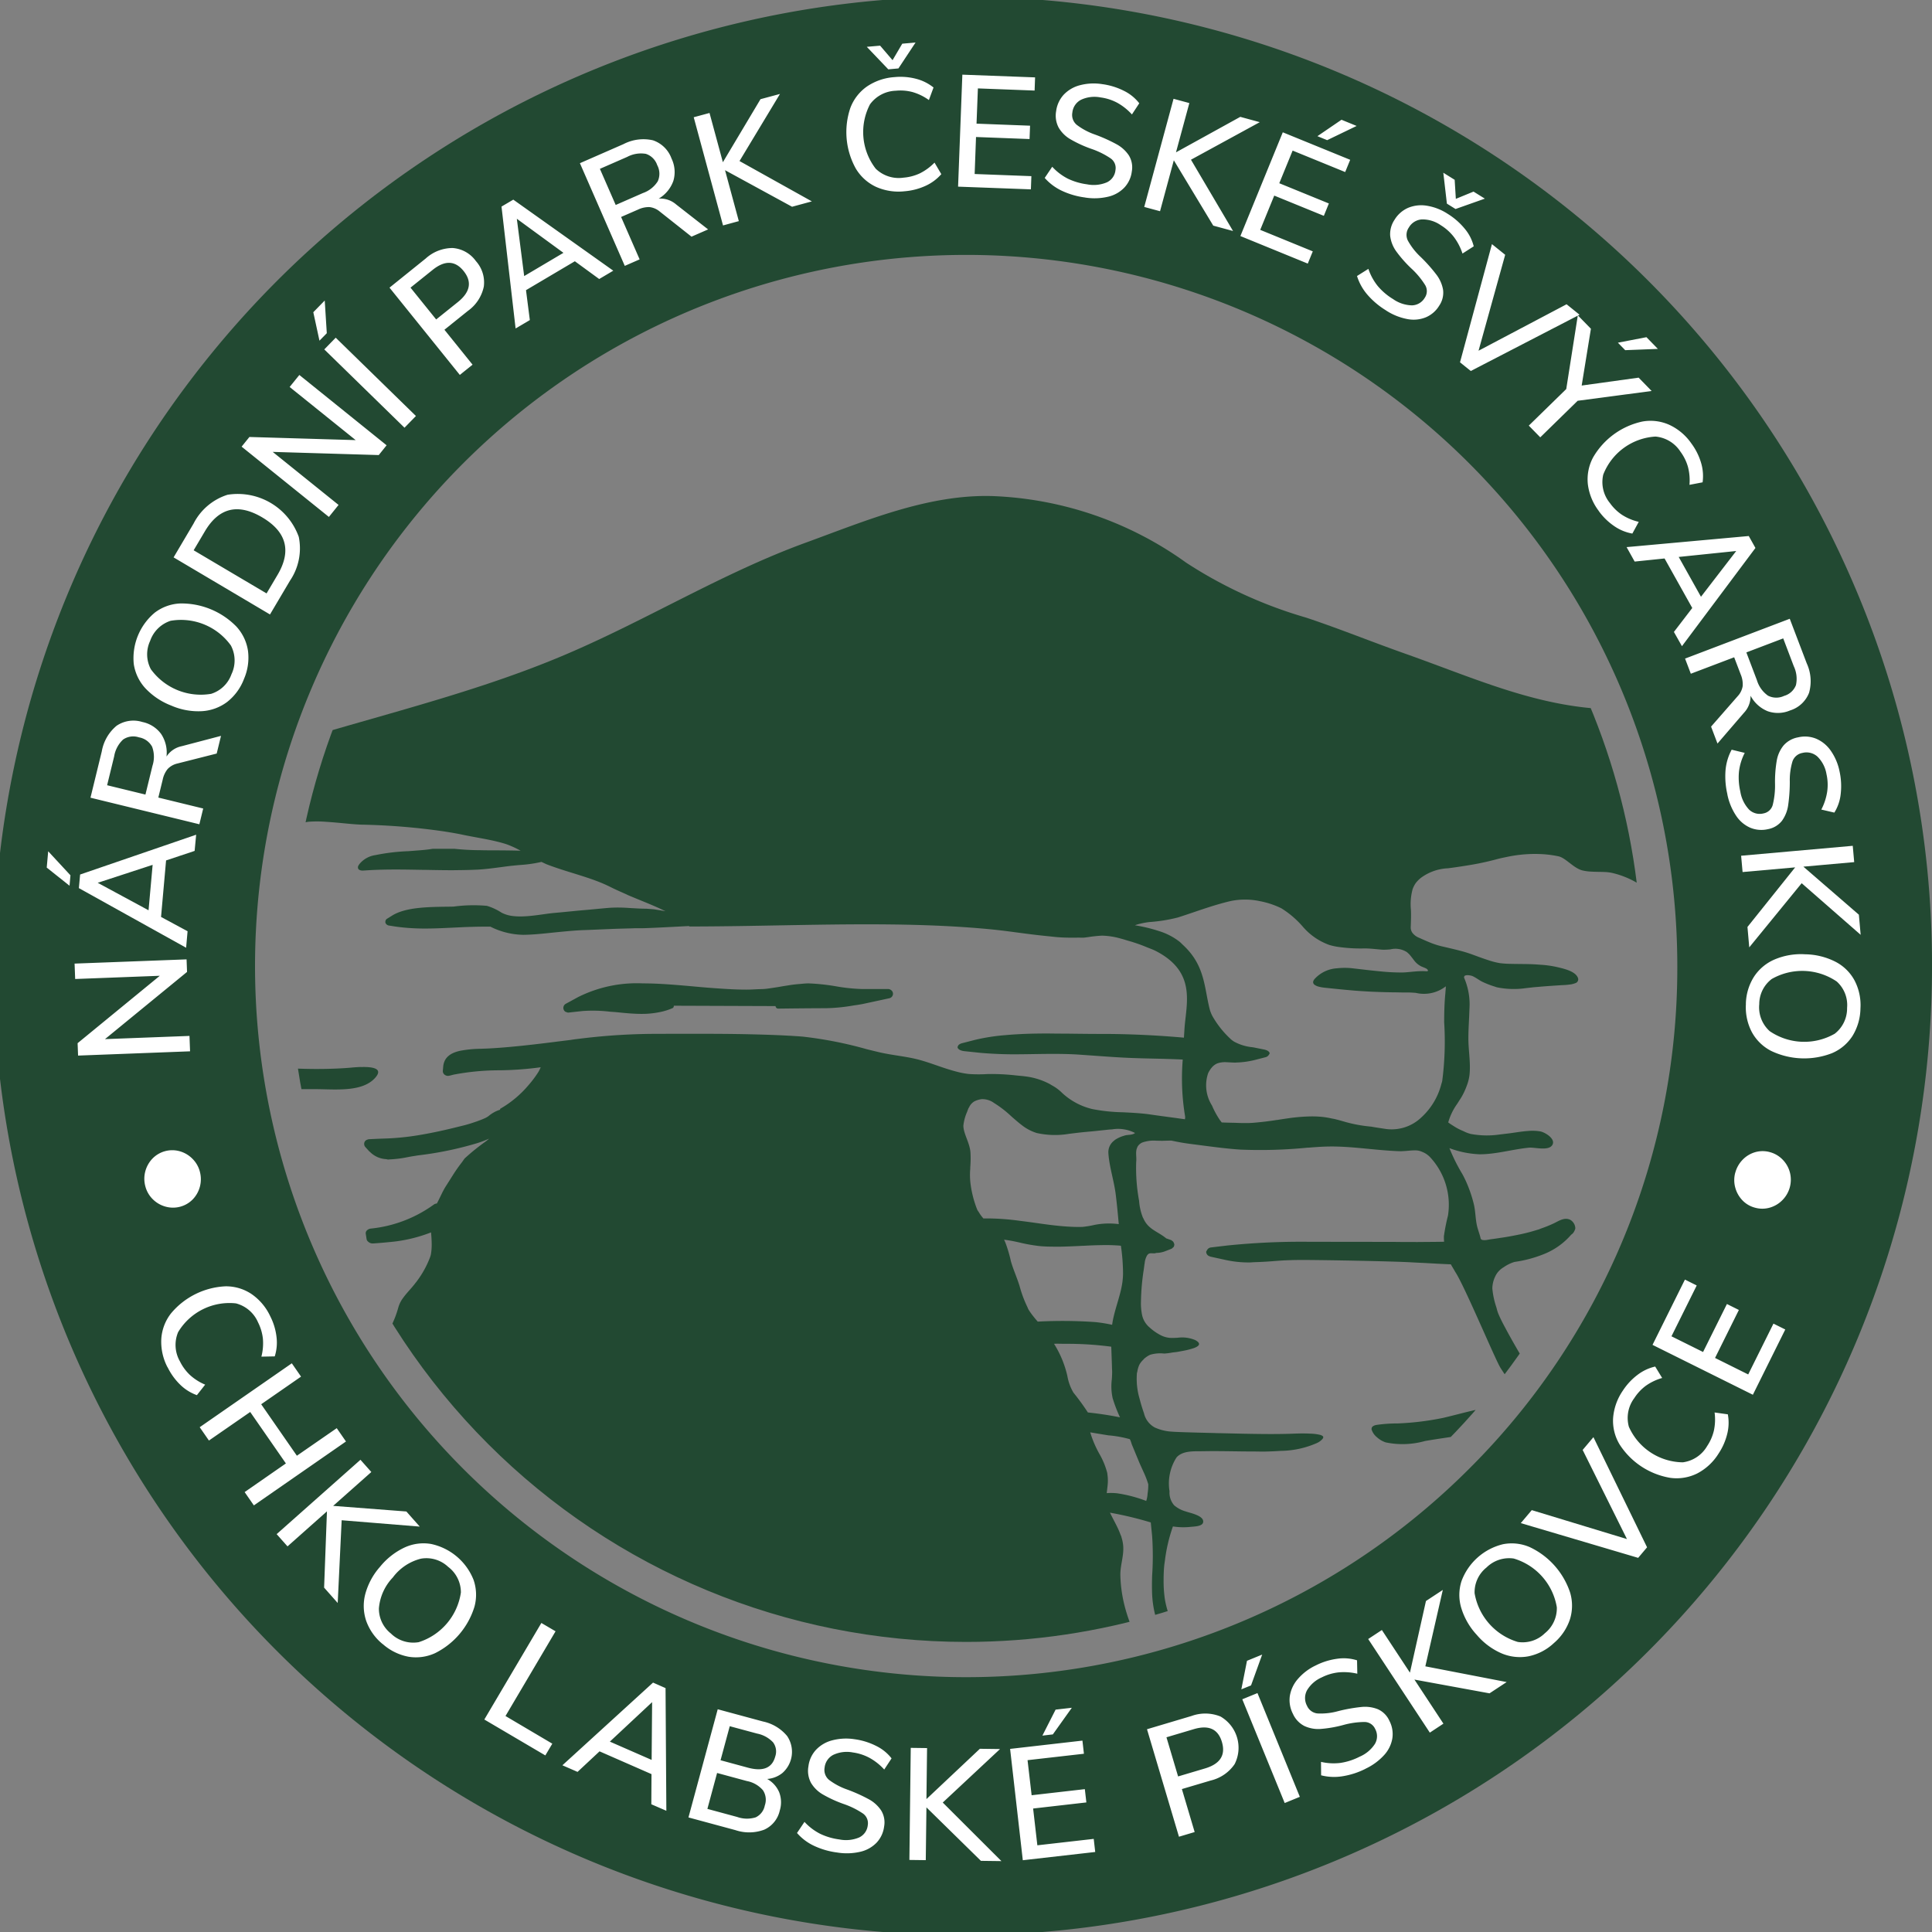 <svg xmlns="http://www.w3.org/2000/svg" xmlns:xlink="http://www.w3.org/1999/xlink" width="142.087" height="142.088" viewBox="0 0 142.087 142.088"><rect x="0" y="0" width="142.087" height="142.088" fill="#808080" stroke="none"/><defs><style>.a{fill:none;}.b{clip-path:url(#a);}.c{fill:#224932;}.d{fill:#fff;}</style><clipPath id="a"><path class="a" d="M201.276,398.733a49.708,49.708,0,1,0-49.707-49.707,49.709,49.709,0,0,0,49.707,49.707" transform="translate(-151.569 -299.316)"/></clipPath></defs><g transform="translate(-76.719 -40.912)"><g transform="translate(98.054 62.248)"><g class="b"><path class="c" d="M162.267,346.955c-.268.008-.523.029-.7.046h.013c-.875.075-1.758.1-2.641.1-1.081-.005-2.166-.056-3.242-.137-1.186-.091-2.308-.515-3.473-.7-.169-.027-.338-.064-.51-.078-.4-.035-1.095.059-1.189.4a.18.18,0,0,0-.019.04.623.623,0,0,0,.228.467v0a.357.357,0,0,0,.1.126l.04.027.005.005c.064.048.15.075.217.121a6.446,6.446,0,0,0,1.991.816c.279.065.58.107.875.153.142.024.282.056.427.075.18.024.362.032.542.048.271.027.539.056.81.072,1.119.062,2.222.048,3.153.048,1.454,0,3.459.25,4.428-.816.225-.247.274-.421.207-.545-.134-.244-.725-.282-1.264-.263m77.118-8.3c.121.137.228.282.338.424a1.468,1.468,0,0,0,.55.472h0c.035.016.07.032.107.046.078.032.156.061.233.1a.321.321,0,0,1,.148.137c.019.048-.011.086-.14.075s-.236-.011-.354-.008c-.317.005-.631.043-.945.07-.166.016-.333.029-.5.029a14.866,14.866,0,0,1-1.591-.086c-.671-.062-1.342-.145-2.018-.223a5.134,5.134,0,0,0-1.13,0,2.422,2.422,0,0,0-1.645.776c-.15.172-.142.3-.062.389l.016.027.035.021a.842.842,0,0,0,.26.126,3.048,3.048,0,0,0,.5.091c.708.075,1.414.147,2.118.207.969.078,1.94.118,2.917.131.319,0,.633.016.955.011.215-.005.448.011.684.027a2.615,2.615,0,0,0,2.219-.481s-.008.215-.024.357v.008c-.008.056-.008.115-.013.172-.07.695-.083,1.4-.086,2.1a22.512,22.512,0,0,1-.142,4.318c-.019.1-.056.193-.08.29a5,5,0,0,1-1.46,2.4,3.155,3.155,0,0,1-2.574.851c-.115-.016-1.095-.164-1.095-.174a10.493,10.493,0,0,1-1.857-.33c-.3-.086-.588-.169-.883-.239-.054-.013-.11-.016-.164-.029a6.03,6.03,0,0,0-.738-.123,7.594,7.594,0,0,0-.816-.032,13.137,13.137,0,0,0-1.621.132q-.4.056-.805.121l0,.005-.054,0c-.475.075-.929.134-1.382.177-.239.024-.478.048-.719.051l-.435,0c-.207,0-.392-.011-.59-.016-.317-.008-.641-.011-.947-.027l-.062-.086c-.04-.051-.081-.1-.113-.153a6.328,6.328,0,0,1-.539-1.006,2.774,2.774,0,0,1-.284-2.372l0,0a1.919,1.919,0,0,1,.276-.43l0,0a1.072,1.072,0,0,1,.411-.3h0a1.755,1.755,0,0,1,.663-.083c.231.008.464.032.679.027l.056-.005a6.281,6.281,0,0,0,1.377-.193l.725-.188a.411.411,0,0,0,.3-.22c.011-.024.04-.048.038-.075-.013-.121-.166-.228-.395-.276l-.757-.153c-.04-.008-.078-.013-.118-.019a3.521,3.521,0,0,1-1.339-.408,1.616,1.616,0,0,1-.319-.252,6.927,6.927,0,0,1-1.291-1.648,2.613,2.613,0,0,1-.174-.429c-.429-1.624-.33-3.253-1.965-4.769-.1-.091-.177-.182-.29-.271a4.738,4.738,0,0,0-1.489-.765,11.552,11.552,0,0,0-1.774-.427c.051-.016.1-.035.15-.051a5.843,5.843,0,0,1,.907-.185,11.754,11.754,0,0,0,2.093-.333c1.307-.416,2.552-.9,3.894-1.213a5.216,5.216,0,0,1,2.147.008,6.224,6.224,0,0,1,1.573.521,6.861,6.861,0,0,1,1.618,1.393l0,0,.005.005a4.623,4.623,0,0,0,1.905,1.3,4.879,4.879,0,0,0,.55.129,11.519,11.519,0,0,0,2.045.129h.005c.317,0,.633.032.95.062.131.011.263.027.395.032a4.42,4.42,0,0,0,.563-.027,1.565,1.565,0,0,1,1.178.188.951.951,0,0,1,.121.1Zm-9.629,12.361h0Zm-10.541.794c-.191.158-.521.11-.754.18l-.048.016a2.337,2.337,0,0,0-.684.317c-.011.008-.013.021-.027.029a1.066,1.066,0,0,0-.44.939c.067,1.006.413,2.016.539,3.022.091.73.158,1.463.225,2.193a5.565,5.565,0,0,0-1.809.062,6.628,6.628,0,0,1-.722.126c-.051.005-.1.016-.153.016-.346.011-.7,0-1.047-.022-.816-.048-1.637-.164-2.442-.279-.36-.051-.727-.1-1.095-.145a18.207,18.207,0,0,0-2.321-.177c-.1,0-.191,0-.327,0l-.011,0-.022.008a2.71,2.71,0,0,1-.357-.491,1.187,1.187,0,0,1-.078-.11c-.03-.056-.054-.126-.08-.19a7.867,7.867,0,0,1-.44-1.782,5.287,5.287,0,0,1-.019-1.09l0-.1a7.792,7.792,0,0,0,.016-1.1c-.054-.716-.526-1.385-.521-1.975a3.441,3.441,0,0,1,.274-1.009c.022-.064.046-.129.073-.193l.019-.051c.019-.04.043-.072.064-.11a.949.949,0,0,1,.333-.386l.027-.021a1.627,1.627,0,0,1,.558-.172,1.449,1.449,0,0,1,.907.282,7.988,7.988,0,0,1,1.245.958c.1.094.215.19.325.284.174.153.354.3.545.443a3.387,3.387,0,0,0,1.023.523,6.194,6.194,0,0,0,2.383.059c.424-.049.848-.107,1.275-.142l.1-.011c.4-.03.794-.078,1.189-.118.2-.021.392-.046.588-.054A2.7,2.7,0,0,1,219.215,351.807Zm-9.632,7.842c.357.04.73.113,1.114.2a12.232,12.232,0,0,0,1.556.274c.335.03.717.038,1.108.038l.392,0c.534-.011,1.087-.035,1.613-.064l.056,0c.394-.022.776-.038,1.146-.046s.743-.011,1.073.005c.191.008.373.019.542.037a14.472,14.472,0,0,1,.156,2.037l0,.024a5.327,5.327,0,0,1-.051.652c-.15,1.033-.607,2.056-.749,3.089l0,.013a10.606,10.606,0,0,0-1.242-.2,34.261,34.261,0,0,0-4.232-.035c-.137-.158-.271-.319-.4-.486a4.959,4.959,0,0,1-.284-.413c-.035-.064-.056-.137-.089-.2a8.644,8.644,0,0,1-.553-1.489c-.188-.623-.462-1.216-.644-1.841a9.891,9.891,0,0,0-.405-1.374A2.285,2.285,0,0,0,209.583,359.649Zm3.671,7.654c.059,0,.118,0,.177-.005h.043c.2,0,.4.008.6.008a24.292,24.292,0,0,1,3.4.212c.016.494.038.988.051,1.481,0,.129.013.255.013.384,0,.175-.011.352-.022.529a4.039,4.039,0,0,0,.062,1.4,10.883,10.883,0,0,0,.537,1.4c-.2-.038-.4-.078-.6-.113q-.861-.149-1.747-.244l-.013,0a17.882,17.882,0,0,0-1.065-1.463,3.626,3.626,0,0,1-.443-1.21A7.6,7.6,0,0,0,213.255,367.3Zm2.667,6.513c.443.075.888.148,1.331.22a8.3,8.3,0,0,1,1.573.279c.054.021.14.338.164.4.062.145.121.29.182.437.118.29.239.58.36.872.1.233.212.472.319.711a6.427,6.427,0,0,1,.346.9,4.3,4.3,0,0,1-.051.7,2.015,2.015,0,0,1-.1.526,10.062,10.062,0,0,0-2.131-.561,4.124,4.124,0,0,0-.773-.013c.019-.188.046-.379.064-.569a3.175,3.175,0,0,0-.008-.765c-.008-.054-.011-.107-.021-.161a5.673,5.673,0,0,0-.531-1.315A7.814,7.814,0,0,1,215.922,373.816Zm47.1-38.154L256.317,320.6c-6.3.467-11.449-2-17.251-4.05-2.434-.859-4.822-1.833-7.27-2.646a32.911,32.911,0,0,1-8.811-4.036,26.051,26.051,0,0,0-14.231-4.9c-4.747-.148-9.38,1.833-13.762,3.43-6.087,2.219-11.652,5.665-17.6,8.2-7.828,3.344-16.376,5.043-24.416,7.847l-4.619,3.271-.064.435c.25.051.491.1.743.15.84.164,1.736.223,2.59.354.287.045.566.1.84.166a2,2,0,0,1,.212.075,12.316,12.316,0,0,0,1.83.746l.035.008a3.281,3.281,0,0,0,.513.03l.046-.005a4.756,4.756,0,0,0,.867-.121c.078-.016.156-.035.233-.054a18.343,18.343,0,0,1,2.187-.577,8.17,8.17,0,0,1,1.331,0c.556.035,1.122.091,1.685.145.314.027.625.054.931.064a48.5,48.5,0,0,1,6.081.5c.432.07.861.137,1.3.231.912.193,1.846.328,2.662.534.231.059.456.121.663.193a7,7,0,0,1,.99.459c-.585-.019-1.2-.024-1.811-.027-.373,0-.765,0-1.151-.011a18.343,18.343,0,0,1-1.865-.1l-.073-.005H167.61a.574.574,0,0,0-.115.014c-.33.054-.725.089-1.135.118-.2.016-.395.032-.6.046a14.7,14.7,0,0,0-2.4.287,1.853,1.853,0,0,0-1.2.682l-.081.137c-.011.019,0,.04-.005.062a.188.188,0,0,0,.11.209.457.457,0,0,0,.215.048h.035l.107-.005.2-.013c.631-.04,1.3-.059,2.112-.059.647,0,1.307.014,1.948.024l.115,0c.679.013,1.379.027,2.064.027.252,0,.483-.006.714-.008.392-.005.768-.016,1.108-.032l.016,0c.612-.032,1.213-.113,1.8-.19.258-.035.5-.067.738-.094l.091-.008c.212-.024.424-.043.636-.059a9.625,9.625,0,0,0,1.484-.22c.081.04.164.075.244.115.046.019.091.043.137.062,1.64.631,3.245.945,4.675,1.661.349.177.684.322,1.02.472.11.048.22.1.33.153.341.142.666.276.993.41.6.244,1.176.486,1.718.752l-.843-.14-.556-.043h-.019c-.427,0-.867-.032-1.3-.056a10.309,10.309,0,0,0-1.35-.013h-.005c-.443.035-.883.08-1.326.121-.421.04-.845.072-1.269.115-.5.048-.993.1-1.489.142-.7.062-1.632.255-2.482.26a4.313,4.313,0,0,1-.5-.022,2.431,2.431,0,0,1-.875-.236l-.054-.03a4.155,4.155,0,0,0-1.06-.491,10.938,10.938,0,0,0-2.461.056c-.134,0-.268.005-.4.005-1.535.021-3.126.043-4.111.655l-.161.1-.212.131a.256.256,0,0,0-.123.244c0,.016-.008.032,0,.046v0a.327.327,0,0,0,.271.212l.459.072c.29.043.593.073.907.1.389.029.8.048,1.253.048.891,0,1.779-.054,2.668-.094.258-.013.515-.024.773-.029.365-.013.727-.016,1.092-.016.1,0,.2,0,.3,0a5.56,5.56,0,0,0,2.4.6h.03c.657-.005,1.393-.081,2.179-.164.26-.027.539-.053.818-.08.451-.043.91-.081,1.369-.1.572-.019,1.143-.046,1.715-.07.048,0,.094-.005.142-.005l.36-.016c.389-.014.776-.024,1.162-.035.153,0,.309-.011.462-.013h.183c.094,0,.188,0,.279,0,.4,0,2.056-.086,3.161-.145l.338-.016.019.013.024.019c5.649-.005,11.309-.263,16.735-.113,1.828.051,3.631.148,5.4.319.615.059,1.226.137,1.841.22.177.024.357.046.534.07.6.08,1.2.153,1.8.212.3.029.588.067.886.086.472.032.95.032,1.425.024.11,0,.22.008.328.005.126-.005.252-.027.376-.043a9.863,9.863,0,0,1,1.012-.107,5.405,5.405,0,0,1,1.369.212c.174.043.346.1.521.153a11.792,11.792,0,0,1,1.371.472c.228.094.462.174.682.284,3.092,1.584,2.219,3.951,2.118,5.837-.011.18-.024.362-.035.545-1.959-.175-4.031-.274-6.006-.274h-.212c-.617,0-1.242-.008-1.932-.016-.333-.005-.671-.005-1.009-.008-.309,0-.615-.008-.918-.008-.977,0-2.031.027-3.062.121a14.557,14.557,0,0,0-2.219.346l-.95.244a.643.643,0,0,0-.271.137c-.013.011-.005.027-.013.04a.167.167,0,0,0-.051.145c.032.132.233.239.5.266l1.047.11c.322.035.658.056,1,.075.488.027,1,.046,1.581.046.754,0,1.505-.019,2.254-.027s1.5-.005,2.252.032c.33.019.66.046.988.067,1.159.081,2.313.174,3.483.209.276.008.55.019.827.024.875.021,1.752.038,2.625.081a16.961,16.961,0,0,0,.174,4.186.469.469,0,0,1-.008.164.2.2,0,0,1,0,.04c-.244-.029-.483-.067-.725-.1-.6-.081-1.2-.158-1.8-.247-.679-.1-1.361-.131-2.042-.166a12.861,12.861,0,0,1-2.249-.236,4.922,4.922,0,0,1-2.321-1.283,3.125,3.125,0,0,0-.633-.451c-.081-.048-.158-.1-.244-.142a5.157,5.157,0,0,0-1.72-.526c-.236-.032-.472-.048-.708-.073a15.84,15.84,0,0,0-2.08-.1,10.392,10.392,0,0,1-1.388-.005,6.064,6.064,0,0,1-.869-.166c-.529-.134-1.044-.312-1.559-.491-.453-.156-.907-.311-1.371-.427-.9-.223-1.871-.3-2.807-.521-.292-.07-.588-.142-.88-.215a29.4,29.4,0,0,0-4.729-.929c-1.041-.08-2.109-.123-3.18-.153-2.123-.062-4.28-.054-6.379-.054-.311,0-.623.005-.931.005a46,46,0,0,0-5.714.333c-.279.038-.566.064-.84.112l-.7.086c-.784.1-1.712.217-2.665.319s-1.93.19-2.81.231l-.236.008-.19.008a8.691,8.691,0,0,0-1.548.15c-.66.148-1.173.456-1.237,1.165l-.027.3a.332.332,0,0,0,.14.3.4.4,0,0,0,.239.078l.072-.008.03-.005.1-.024.212-.054a18,18,0,0,1,3.422-.319,24.592,24.592,0,0,0,2.982-.223,2.848,2.848,0,0,1-.174.352,7.885,7.885,0,0,1-.741.985,7.766,7.766,0,0,1-2.066,1.718c0,.024-.008.043-.008.067a2.458,2.458,0,0,0-.845.467,1.607,1.607,0,0,1-.228.137c-.2.094-.408.172-.617.249-.293.1-.59.2-.891.279l-.708.175c-.808.2-1.621.378-2.442.521a19.064,19.064,0,0,1-2.533.284c-.314.011-.636.021-.966.038l-.438.021a.548.548,0,0,0-.07.024.334.334,0,0,0-.231.188.349.349,0,0,0,.062.362l.282.311.013.013c.011.013.027.016.038.027a1.8,1.8,0,0,0,1.2.539,1,1,0,0,0,.129.027c.059,0,.123-.008.185-.011a8.219,8.219,0,0,0,1.256-.161c.191-.038.386-.072.585-.1.064-.011.126-.024.193-.032a25.377,25.377,0,0,0,4.329-.894,8.162,8.162,0,0,0,.886-.333c-.067.067-.145.123-.217.185a15.32,15.32,0,0,0-1.562,1.256c-.075.083-.137.191-.207.282a11.749,11.749,0,0,0-.7,1c-.148.236-.3.475-.443.7-.282.424-.464.9-.708,1.342a.492.492,0,0,0-.188.056l-.1.07a9.54,9.54,0,0,1-4.57,1.72.481.481,0,0,0-.285.134.287.287,0,0,0-.086.247l.064.41a.325.325,0,0,0,.126.182.472.472,0,0,0,.314.121h.038c.389-.027.786-.059,1.181-.1a10.946,10.946,0,0,0,3.078-.714c.027.287.046.566.048.837a4.232,4.232,0,0,1-.059.789,1.948,1.948,0,0,1-.072.233,7.123,7.123,0,0,1-.966,1.739c-.038.059-.083.1-.123.158-.282.37-.6.676-.856,1.028a2.178,2.178,0,0,0-.392.789,7.22,7.22,0,0,1-.861,1.932,24.675,24.675,0,0,0-1.508,2.638c-.25.577-.386,1.192-.593,1.782l-.016.029-.032.059c-.448.843-2.866,1.2-4.3,1.387-.113.013-.231.03-.33.04l-.274.038c-.3.037-.58.075-.784.113h-.032l-.019,0h-.062c-.354.013-.733.048-.848.389-.011.03-.016.065-.027.1l.684.685c.072.008.145.019.22.024l.046,0h.043c.263-.021.534-.04.81-.056l.091-.008a20.894,20.894,0,0,0,3.755-.472c.059-.016.139-.043.212-.064.056-.019.1-.03.164-.051-.027.456-.078.912-.142,1.369-.177,1.278-.445,2.557-.588,3.867l7.552,7.552,12.141,5.829,8.352,2.641,8.341,1.342h15.394l5.558-.7,3.352.234a17.463,17.463,0,0,1-.69-3.891c-1.106-2.088-2.429-4.278-2.493-7.171-.016-.711.274-1.449.207-2.179v0a2.786,2.786,0,0,0-.123-.6l-.008-.046c-.021-.062-.051-.121-.075-.182-.2-.547-.513-1.06-.765-1.591a26.3,26.3,0,0,1,3,.719l.005.046c.013.129.04.405.065.644.013.129.021.223.027.274l.005.059a21.706,21.706,0,0,1,0,2.866c-.016.478-.021.955,0,1.43a7.484,7.484,0,0,0,.207,1.417c.089.36.089.9.437,1.119v0l.016.005a.862.862,0,0,0,.537.1,3.386,3.386,0,0,0,.564-.124,4.817,4.817,0,0,1-.518-1.014l-.03-.072c-.029-.081-.048-.161-.072-.242a6.451,6.451,0,0,1-.207-.872,9.088,9.088,0,0,1-.091-1.428c0-.346.011-.692.046-1.036.005-.059.024-.2.051-.378a11.77,11.77,0,0,1,.588-2.5,4.882,4.882,0,0,0,1.237.038c.352-.04,1.017-.029.99-.419-.016-.242-.311-.4-.625-.515-.115-.043-.231-.08-.341-.11s-.233-.067-.309-.094a2.223,2.223,0,0,1-.861-.454,1.416,1.416,0,0,1-.341-1.028,3.553,3.553,0,0,1,.515-2.493c.464-.521,1.31-.443,1.946-.456,1.243-.024,2.48.019,3.72.019.285,0,.569.011.856.005.368-.008.762-.024,1.162-.051a6.77,6.77,0,0,0,2.625-.569,1.178,1.178,0,0,0,.427-.309c.062-.083.078-.156.013-.209a.554.554,0,0,0-.19-.089,3.583,3.583,0,0,0-.741-.091c-.274-.013-.545-.016-.778-.011l-.314.008c-1.272.054-2.584.032-3.864.008l-1.659-.038c-.142,0-.29-.005-.437-.011s-.3-.005-.443-.011c-1.183-.029-2.391-.064-2.67-.091a3.51,3.51,0,0,1-1.253-.306,1.6,1.6,0,0,1-.794-1.047c-.121-.346-.231-.7-.319-1.052a5.178,5.178,0,0,1-.2-1.9c0-.027.019-.054.024-.083a1.979,1.979,0,0,1,.15-.523,1.426,1.426,0,0,1,.3-.384c.016-.016.024-.037.04-.051a1.809,1.809,0,0,1,.456-.306,2.614,2.614,0,0,1,1.041-.091,4.853,4.853,0,0,0,.585-.075c.137-.021.279-.027.416-.054.094-.019.266-.048.462-.086a5.309,5.309,0,0,0,.647-.166l.054-.016c.392-.142.6-.341.1-.6a2.487,2.487,0,0,0-1.293-.164c-.148.008-.3.013-.44.013a1.8,1.8,0,0,1-.738-.174,3.738,3.738,0,0,1-.875-.6,1.645,1.645,0,0,1-.553-.926,4.307,4.307,0,0,1-.078-1.017,16.76,16.76,0,0,1,.207-2.329c.024-.156.037-.314.067-.467l0-.016a1.457,1.457,0,0,1,.161-.518c.145-.236.3-.174.539-.174.064,0,.115-.027.177-.032a1.957,1.957,0,0,0,.561-.1l.282-.107.236-.094a.3.3,0,0,0,.113-.089c.016-.013.04-.022.051-.038a.331.331,0,0,0,.056-.18l.005-.019c0-.027-.019-.048-.027-.073a.312.312,0,0,0-.15-.2c-.021-.013-.035-.035-.059-.043l-.36-.126c-.542-.448-1.1-.59-1.492-1.132a1.964,1.964,0,0,1-.19-.336.6.6,0,0,1-.04-.072,4.12,4.12,0,0,1-.276-1.227,13.185,13.185,0,0,1-.212-2.869c.043-.354-.083-.741.086-1.073l.013-.035a.752.752,0,0,1,.36-.311,2.534,2.534,0,0,1,1.036-.129h.019c.174,0,.338.011.475.005s.325-.008.507-.013h.091c.443.094.9.182,1.387.242l.682.089.247.032c.91.118,1.849.241,2.77.3a35.448,35.448,0,0,0,4.951-.145l.075,0c.467-.038.934-.073,1.4-.081.491-.011.982.008,1.471.04s.977.081,1.465.126c.805.078,1.613.158,2.421.18.054,0,.107-.008.161-.008.335-.013.668-.07,1-.054a1.2,1.2,0,0,1,.413.107,1.6,1.6,0,0,1,.617.427,5.14,5.14,0,0,1,1.283,4.256,14.078,14.078,0,0,0-.3,1.519,2.933,2.933,0,0,0,.016.408c-.437.011-.864.011-1.294.016-.215,0-.437.005-.649.005-.547,0-1.106,0-1.653-.008h-.029l-.37,0h-.169c-1.052-.005-5.035-.008-5.687-.008a53.315,53.315,0,0,0-6.084.271l-.7.083-.518.062a.37.37,0,0,0-.292.215c-.019.035-.051.067-.054.107l0,.011a.349.349,0,0,0,.263.319c.016.005.022.019.038.021l.024.005,1.165.255a7.877,7.877,0,0,0,1.7.169c.123,0,.239-.016.36-.019.435-.013.867-.035,1.3-.07.268-.021.521-.04.767-.056.035,0,.07-.005.1-.005l.116-.005c.381-.016.776-.027,1.216-.027,1.377,0,6.666.089,8.148.18.311.019.623.03.934.046.62.035,1.243.072,1.86.094.072.129.148.252.223.378.048.081.091.164.142.242.131.209.317.566.531,1.006.934,1.922,2.445,5.491,2.751,5.979.424.679.955,1.371,1.363,2.077-.118.064-.231.118-.341.172l-.07.035a8.226,8.226,0,0,1-1.981.658c-.491.083-.971.2-1.452.316-.569.142-1.135.29-1.7.424a20.516,20.516,0,0,1-3.4.416,10.433,10.433,0,0,0-1.559.113.7.7,0,0,0-.2.072.273.273,0,0,0-.107.1.2.2,0,0,0-.024.086l-.008.032,0,.024a1.184,1.184,0,0,0,.4.588,1.791,1.791,0,0,0,.644.378,6.071,6.071,0,0,0,2.885-.1c1.227-.215,2.55-.37,3.84-.625a13.163,13.163,0,0,0,3.572-1.151l.048-.011c.022.921-.5,1.844-.169,2.751a1.951,1.951,0,0,0,.644.751c.051.04.1.078.158.116a7.458,7.458,0,0,0,.883.547,3.7,3.7,0,0,0,.564-1.817c.054-.3.1-.6.132-.9.04-.333.072-.663.1-1,.019-.218.03-.454.03-.7.115-.008.231-.016.346-.022.169-.011.338-.024.51-.032.714-.046,1.444-.1,2.176-.174.411-.04.824-.078,1.237-.145.207-.032.4-.083.609-.121.529-.1,1.06-.2,1.57-.314a16.955,16.955,0,0,1,2.939-.48c.153-.005.314-.016.462-.008a1.275,1.275,0,0,1,.19.032l.362-1.452c-.083,0-.166-.005-.25-.005-.118,0-.225,0-.338,0-.174,0-.349,0-.5.013-1.224.089-2.429.3-3.639.5-.894.156-1.911.33-2.9.43l-.483.051c-.5.048-.974.113-1.46.169-.338.04-.69.073-1.025.121l-.019-.048c-.051-.113-.239-.5-.258-.534a2.212,2.212,0,0,0-.5-.612c-.215-.18-.451-.333-.682-.491a4.137,4.137,0,0,1-.395-.287,3.112,3.112,0,0,1-.421-.459,6.158,6.158,0,0,1-.429-.639c-.327-.561-.657-1.141-.969-1.728-.2-.368-.392-.738-.55-1.119-.062-.153-.094-.308-.139-.462a5.9,5.9,0,0,1-.29-1.377,2.105,2.105,0,0,1,.207-.861,1.52,1.52,0,0,1,.625-.687,2.806,2.806,0,0,1,.8-.392,9.146,9.146,0,0,0,2.219-.6,5.174,5.174,0,0,0,1.946-1.4.642.642,0,0,0,.247-.3.51.51,0,0,0,.059-.166.727.727,0,0,0-.153-.435.7.7,0,0,0-.215-.193c-.419-.207-.816.062-1.186.244a9.211,9.211,0,0,1-.988.4c-.054.019-.1.046-.158.065l-.083.021a13.073,13.073,0,0,1-1.457.373c-.354.072-.709.139-1.065.193-.282.04-.566.089-.851.123-.083.011-.182.029-.282.046l-.059.011a.98.98,0,0,1-.343,0,.143.143,0,0,1-.054-.027.129.129,0,0,1-.07-.083c-.005-.024-.008-.043-.021-.091-.059-.233-.142-.456-.207-.687-.161-.561-.134-1.157-.268-1.723a9.332,9.332,0,0,0-.381-1.218,8.113,8.113,0,0,0-.47-1.02,13.221,13.221,0,0,1-.947-1.9,7.127,7.127,0,0,0,2.219.451c1.221,0,2.421-.368,3.631-.486.427-.043,1.5.282,1.739-.239.2-.429-.553-.888-.9-.956a3.449,3.449,0,0,0-.926-.032c-.47.032-.942.121-1.4.177l-.665.08a6.473,6.473,0,0,1-2.147-.043,2.739,2.739,0,0,1-.534-.209,4.237,4.237,0,0,1-.529-.258c-.193-.118-.389-.239-.577-.376a4.377,4.377,0,0,1,.612-1.3c.072-.1.14-.215.209-.322.04-.065.083-.126.123-.191a4.956,4.956,0,0,0,.413-.87,3.269,3.269,0,0,0,.212-.848c.089-.9-.094-1.8-.086-2.7,0-.636.051-1.272.07-1.908.008-.215.024-.429.019-.644a4.968,4.968,0,0,0-.381-1.806.159.159,0,0,1,.008-.182c.113-.11.472-.038.566,0,.271.113.5.309.757.432a6.447,6.447,0,0,0,.853.333c.072.021.142.051.217.07a6.209,6.209,0,0,0,2.15.054c.137-.016.276-.029.413-.046.166-.021.33-.029.5-.046.566-.051,1.13-.086,1.7-.123a5.342,5.342,0,0,0,.706-.064,1.534,1.534,0,0,0,.282-.081.292.292,0,0,0,.185-.416c-.2-.467-1.014-.644-1.436-.749a7.591,7.591,0,0,0-1.3-.19c-.274-.022-.547-.04-.824-.046-.424-.011-.856-.008-1.285-.019a7.38,7.38,0,0,1-.88-.054,5.424,5.424,0,0,1-.869-.223c-.408-.131-.81-.282-1.21-.429a9.619,9.619,0,0,0-.923-.279c-.411-.107-.827-.2-1.251-.3a5.877,5.877,0,0,1-.945-.308c-.244-.1-.488-.209-.73-.319a1.152,1.152,0,0,1-.513-.376.7.7,0,0,1-.118-.448c.016-.421.032-.81.013-1.234a4.2,4.2,0,0,1,.123-1.519,1.9,1.9,0,0,1,.231-.453,2.191,2.191,0,0,1,.376-.381,3.6,3.6,0,0,1,1.986-.706c.5-.062.99-.137,1.481-.217a20.337,20.337,0,0,0,2.064-.437c.269-.075.539-.129.81-.185a9.9,9.9,0,0,1,2.619-.2,8.109,8.109,0,0,1,1.154.156c.537.11,1.111.872,1.766,1.039a3.514,3.514,0,0,0,.663.089c.341.021.682.013,1,.029a3.067,3.067,0,0,1,.62.089,6.482,6.482,0,0,1,1.766.727c.76.539,1.065,1.422,1.645,1.962a1.646,1.646,0,0,0,.432.325C259.814,335.754,261.416,335.724,263.026,335.663Zm-77.717,6.779,7.482.027,0,0a.192.192,0,0,0,.19.185c1.149-.013,2.335-.027,3.47-.029a12.885,12.885,0,0,0,1.991-.188c.271-.043.537-.075.813-.134l.837-.18,1.065-.231a.34.34,0,0,0,.268-.37.333.333,0,0,0-.15-.236.348.348,0,0,0-.191-.072h-1.951a13.342,13.342,0,0,1-1.9-.2,15.41,15.41,0,0,0-2.018-.215c-.2,0-.386.022-.58.038-.247.021-.491.043-.735.08-.209.035-.419.065-.625.1-.29.054-.6.1-.913.145-.137.019-.274.04-.408.048-.158.013-.338.011-.5.019-.266.013-.518.029-.805.029-.6,0-1.2-.029-1.811-.07-.692-.043-1.387-.1-2.066-.164-.663-.059-1.307-.115-1.94-.158-.609-.04-1.21-.067-1.8-.067a9.658,9.658,0,0,0-4.75,1l-.918.5a.344.344,0,0,0-.024.591c.011.008.027,0,.038.008a.349.349,0,0,0,.188.048l.207-.024.835-.091a10.738,10.738,0,0,1,1.97.046c.172.016.341.024.513.04.609.062,1.242.126,1.86.126a6.462,6.462,0,0,0,1.307-.129,4.463,4.463,0,0,0,.966-.3.16.16,0,0,0,.081-.148C185.3,342.458,185.309,342.452,185.309,342.441Z" transform="translate(-157.08 -289.82)"/></g></g><path class="c" d="M280.125,334.756a71.286,71.286,0,1,0,5.582,27.653,70.848,70.848,0,0,0-5.582-27.653M251.651,399.4a52.3,52.3,0,1,1,15.324-36.989A51.95,51.95,0,0,1,251.651,399.4" transform="translate(-66.9 -250.454)"/><path class="d" d="M267.482,330.1l-.869-.432-1.857,3.738-2.439-1.213,1.752-3.529-.878-.438-1.755,3.529-2.324-1.154,1.857-3.738-.867-.432-2.383,4.8,7.38,3.669,2.383-4.8m-4.911,9.133a4.543,4.543,0,0,0,.641-1.452,3.37,3.37,0,0,0,.046-1.441l-.974-.137a3.923,3.923,0,0,1-.051,1.331,3.472,3.472,0,0,1-.494,1.135,2.435,2.435,0,0,1-1.79,1.2,4.4,4.4,0,0,1-3.969-2.614,2.436,2.436,0,0,1,.4-2.11,3.438,3.438,0,0,1,.848-.907,3.942,3.942,0,0,1,1.2-.572l-.513-.84a3.365,3.365,0,0,0-1.3.612,4.587,4.587,0,0,0-1.081,1.162,4.113,4.113,0,0,0-.714,2.013,3.382,3.382,0,0,0,.475,1.938,5.515,5.515,0,0,0,3.738,2.461,3.407,3.407,0,0,0,1.973-.325A4.047,4.047,0,0,0,262.571,339.234Zm-6.733,6.28-7-2.128-.808.955,8.633,2.555.655-.776-3.945-8.1-.792.939ZM249.8,352.44a2.333,2.333,0,0,1-1.989.639,4.535,4.535,0,0,1-3.177-3.583,2.326,2.326,0,0,1,.875-1.892,2.366,2.366,0,0,1,2-.66,4.508,4.508,0,0,1,3.172,3.586A2.357,2.357,0,0,1,249.8,352.44Zm.652.733a3.932,3.932,0,0,0,1.189-1.742,3.377,3.377,0,0,0,.019-1.978,5.661,5.661,0,0,0-2.974-3.349,3.332,3.332,0,0,0-1.962-.212,4.34,4.34,0,0,0-3.051,2.708,3.314,3.314,0,0,0-.022,1.972,5.08,5.08,0,0,0,1.146,1.991,5,5,0,0,0,1.833,1.361,3.447,3.447,0,0,0,1.962.212A3.868,3.868,0,0,0,250.454,353.173Zm-9.441,1.7,1.285-5.62-1.24.816-1.178,5.268-2.064-3.135-1.006.663,4.533,6.884,1-.66-2.133-3.242,5.523,1.012,1.261-.829Zm-4.4,7.531a4.344,4.344,0,0,0,1.374-1.009,2.414,2.414,0,0,0,.6-1.227,2.107,2.107,0,0,0-.217-1.288,1.682,1.682,0,0,0-.848-.853,2.556,2.556,0,0,0-1.216-.164,11.857,11.857,0,0,0-1.71.306,4.753,4.753,0,0,1-1.508.169.941.941,0,0,1-.776-.561,1.2,1.2,0,0,1,0-1.143,2.354,2.354,0,0,1,1.087-.95,3.6,3.6,0,0,1,1.248-.368,4.29,4.29,0,0,1,1.363.1l-.019-.985a3.264,3.264,0,0,0-1.46-.115,4.936,4.936,0,0,0-1.578.491,3.963,3.963,0,0,0-1.318,1,2.506,2.506,0,0,0-.588,1.25,2.2,2.2,0,0,0,.228,1.31,1.855,1.855,0,0,0,.843.894,2.412,2.412,0,0,0,1.21.215,8.955,8.955,0,0,0,1.656-.29,6,6,0,0,1,1.562-.22.86.86,0,0,1,.776.51,1.111,1.111,0,0,1-.016,1.1,2.505,2.505,0,0,1-1.125.942,4.548,4.548,0,0,1-1.4.456,4.083,4.083,0,0,1-1.441-.075l.008.988a3.828,3.828,0,0,0,1.57.07A5.711,5.711,0,0,0,236.617,362.405Zm-7.6-8.395-1.116.456-.416,2.1.714-.29Zm2.77,10.461-3.116-7.63-1.116.456,3.119,7.63Zm-8.953-1.5-.856-2.879,1.994-.593q1.659-.5,2.085.939t-1.227,1.94Zm.064,4.434,1.154-.344-.939-3.161,2.117-.628a2.947,2.947,0,0,0,1.763-1.208,2.656,2.656,0,0,0-1.041-3.5,2.969,2.969,0,0,0-2.134-.038l-3.271.974Zm-7.879-9.484-1.194.137-.971,1.911.768-.089Zm1.72,10.606-.11-.963-4.146.472-.311-2.705,3.916-.448-.113-.977-3.913.448-.3-2.579,4.146-.472-.11-.966-5.319.609.934,8.188Zm-11.213-3.636,4.213-3.934-1.484-.019-3.929,3.7.046-3.752-1.2-.016-.1,8.242,1.205.016.048-3.881,4.007,3.932,1.508.019Zm-7.753,3.677a4.374,4.374,0,0,0,1.7-.059,2.416,2.416,0,0,0,1.191-.671,2.116,2.116,0,0,0,.55-1.186,1.673,1.673,0,0,0-.22-1.181,2.547,2.547,0,0,0-.91-.824,11.9,11.9,0,0,0-1.583-.711,4.878,4.878,0,0,1-1.342-.714.95.95,0,0,1-.322-.9,1.194,1.194,0,0,1,.647-.942,2.351,2.351,0,0,1,1.433-.172,3.612,3.612,0,0,1,1.237.405,4.19,4.19,0,0,1,1.068.851l.539-.821a3.225,3.225,0,0,0-1.141-.92,4.994,4.994,0,0,0-1.578-.488,4.032,4.032,0,0,0-1.653.083,2.5,2.5,0,0,0-1.189.7,2.171,2.171,0,0,0-.553,1.21,1.875,1.875,0,0,0,.188,1.213,2.408,2.408,0,0,0,.878.859,9.111,9.111,0,0,0,1.532.7,6.01,6.01,0,0,1,1.414.7.87.87,0,0,1,.352.859,1.118,1.118,0,0,1-.633.9,2.489,2.489,0,0,1-1.46.145,4.622,4.622,0,0,1-1.412-.416,4.071,4.071,0,0,1-1.149-.875l-.55.818a3.8,3.8,0,0,0,1.256.945A5.709,5.709,0,0,0,197.77,368.567ZM190.4,365.95l-2.19-.593.714-2.641,2.19.593a2.059,2.059,0,0,1,1.181.676,1.261,1.261,0,0,1,.137,1.122,1.211,1.211,0,0,1-.671.872A2.165,2.165,0,0,1,190.4,365.95Zm-.545-6.674,2.01.542a2.2,2.2,0,0,1,1.175.644,1.125,1.125,0,0,1,.158,1.049q-.342,1.264-2.013.813l-2.007-.545Zm2.754,3.88a2.02,2.02,0,0,0,1.116-.437,2.071,2.071,0,0,0,.349-2.721,3.148,3.148,0,0,0-1.774-1.068l-3.33-.9-2.152,7.955,3.454.934a3.165,3.165,0,0,0,2.123-.035,2.016,2.016,0,0,0,1.138-1.406,2.057,2.057,0,0,0-.043-1.345A2.026,2.026,0,0,0,192.607,363.156Zm-8.464-5.649-.035,4.248-3.073-1.345Zm1.047,7.989-.059-9.022-.92-.405-6.666,6.081,1.114.486,1.618-1.511L184.1,362.8l-.013,2.217Zm-8.9-4.071.513-.864-3.443-2.034,3.682-6.231L176,351.684l-4.195,7.1Zm-11.322-8.939a2.328,2.328,0,0,1-.918-1.876,3.728,3.728,0,0,1,1.025-2.273,3.688,3.688,0,0,1,2.066-1.382,2.331,2.331,0,0,1,2,.6,2.354,2.354,0,0,1,.939,1.887,4.518,4.518,0,0,1-3.1,3.653A2.352,2.352,0,0,1,164.962,352.486Zm-.633.751a3.958,3.958,0,0,0,1.892.929,3.37,3.37,0,0,0,1.962-.266,5.655,5.655,0,0,0,2.89-3.419,3.33,3.33,0,0,0-.07-1.973,4.328,4.328,0,0,0-3.116-2.633,3.316,3.316,0,0,0-1.956.258,5.131,5.131,0,0,0-1.806,1.42,5,5,0,0,0-1.084,2.008,3.441,3.441,0,0,0,.07,1.973A3.889,3.889,0,0,0,164.329,353.237Zm-3.024-9.108,5.743.467-.985-1.111-5.383-.413,2.807-2.49-.8-.9-6.164,5.469.8.9,2.9-2.576-.209,5.609,1,1.13Zm-3.293-4.745-2.625-3.786,2.931-2.032-.679-.979-6.774,4.7.679.98,3.035-2.1,2.625,3.784-3.035,2.107.679.979,6.774-4.7-.679-.98Zm-9.506-6.505a4.6,4.6,0,0,0,.931,1.288,3.383,3.383,0,0,0,1.221.762l.609-.773a3.872,3.872,0,0,1-1.124-.714,3.511,3.511,0,0,1-.733-1,2.427,2.427,0,0,1-.132-2.147,4.4,4.4,0,0,1,4.254-2.115,2.437,2.437,0,0,1,1.626,1.4,3.515,3.515,0,0,1,.354,1.189,3.946,3.946,0,0,1-.11,1.328l.982-.019a3.352,3.352,0,0,0,.129-1.436,4.46,4.46,0,0,0-.462-1.519,4.063,4.063,0,0,0-1.377-1.632,3.368,3.368,0,0,0-1.913-.566,5.55,5.55,0,0,0-4.009,1.994,3.4,3.4,0,0,0-.711,1.868A4.033,4.033,0,0,0,148.506,332.879Z" transform="translate(-59.467 -191.412)"/><path class="d" d="M269.082,375.641a2.076,2.076,0,0,0-.005,1.095,2.158,2.158,0,0,0,.526.942,1.958,1.958,0,0,0,.926.545,1.981,1.981,0,0,0,1.1-.005,2.112,2.112,0,0,0,.923-.555,2.132,2.132,0,0,0,.539-2.058,2.105,2.105,0,0,0-.545-.934,2.036,2.036,0,0,0-.912-.531,1.985,1.985,0,0,0-1.084,0,2.084,2.084,0,0,0-.926.556,2.151,2.151,0,0,0-.539.945m1.76-12.356a2.326,2.326,0,0,1,.915-1.878,4.522,4.522,0,0,1,4.782.182,2.326,2.326,0,0,1,.762,1.94,2.352,2.352,0,0,1-.907,1.9,4.513,4.513,0,0,1-4.785-.188A2.356,2.356,0,0,1,270.842,363.285Zm-.982-.038a3.921,3.921,0,0,0,.437,2.064,3.357,3.357,0,0,0,1.417,1.382,5.64,5.64,0,0,0,4.474.169,3.329,3.329,0,0,0,1.511-1.269,3.975,3.975,0,0,0,.585-2.026,3.907,3.907,0,0,0-.432-2.05,3.32,3.32,0,0,0-1.409-1.382,5.077,5.077,0,0,0-2.23-.547,4.95,4.95,0,0,0-2.249.384,3.41,3.41,0,0,0-1.511,1.269A3.868,3.868,0,0,0,269.86,363.248Zm4.1-8.886,4.339,3.795-.131-1.479-4.082-3.534,3.738-.333-.107-1.2-8.209.73.107,1.2,3.867-.344-3.508,4.382.132,1.5Zm-5.467-6.543a4.379,4.379,0,0,0,.644,1.575,2.4,2.4,0,0,0,1.041.886,2.125,2.125,0,0,0,1.3.107,1.7,1.7,0,0,0,1.033-.615,2.563,2.563,0,0,0,.456-1.141,12.139,12.139,0,0,0,.121-1.731,4.78,4.78,0,0,1,.2-1.506.944.944,0,0,1,.733-.615,1.2,1.2,0,0,1,1.108.279,2.35,2.35,0,0,1,.658,1.288,3.545,3.545,0,0,1,.048,1.3,4.227,4.227,0,0,1-.429,1.3l.958.223a3.223,3.223,0,0,0,.47-1.39,5.056,5.056,0,0,0-.089-1.648,4.015,4.015,0,0,0-.65-1.522,2.493,2.493,0,0,0-1.071-.875,2.174,2.174,0,0,0-1.326-.1,1.85,1.85,0,0,0-1.071.6,2.416,2.416,0,0,0-.5,1.119,9.2,9.2,0,0,0-.126,1.68,5.919,5.919,0,0,1-.167,1.567.865.865,0,0,1-.682.628,1.119,1.119,0,0,1-1.063-.284,2.518,2.518,0,0,1-.639-1.32,4.574,4.574,0,0,1-.1-1.468,4.042,4.042,0,0,1,.424-1.379l-.961-.234a3.869,3.869,0,0,0-.451,1.506A5.8,5.8,0,0,0,268.5,347.819Zm1.4-10.431,2.711-1.031.776,2.045a2.158,2.158,0,0,1,.161,1.39,1.314,1.314,0,0,1-.869.792,1.345,1.345,0,0,1-1.189-.016,2.147,2.147,0,0,1-.813-1.135Zm-.185,4.449a1.763,1.763,0,0,0,.494-1.264,2.478,2.478,0,0,0,1.261,1.14,2.268,2.268,0,0,0,1.642-.056,2.189,2.189,0,0,0,1.4-1.3,3.139,3.139,0,0,0-.172-2.166l-1.248-3.277-7.7,2.928.424,1.114L269,337.745l.483,1.267a1.833,1.833,0,0,1,.142.853,1.41,1.41,0,0,1-.354.727l-1.97,2.252.472,1.245Zm-.561-11.907-2.592,3.365-1.637-2.928Zm-3.991,7,5.405-7.224-.491-.878-8.985.816.593,1.063,2.2-.228,2.037,3.642-1.35,1.761Zm-6.116-9.938a4.59,4.59,0,0,0,1.138,1.109,3.359,3.359,0,0,0,1.331.547l.47-.862a3.934,3.934,0,0,1-1.229-.515,3.433,3.433,0,0,1-.888-.864,2.427,2.427,0,0,1-.494-2.093,4.4,4.4,0,0,1,3.84-2.8,2.441,2.441,0,0,1,1.838,1.111,3.466,3.466,0,0,1,.55,1.111,3.878,3.878,0,0,1,.113,1.328l.966-.185a3.387,3.387,0,0,0-.113-1.436,4.554,4.554,0,0,0-.711-1.42,4.037,4.037,0,0,0-1.634-1.377,3.375,3.375,0,0,0-1.978-.236,5.53,5.53,0,0,0-3.618,2.638,3.414,3.414,0,0,0-.386,1.962A4.072,4.072,0,0,0,259.048,326.991Zm4.345-11.926-.84-.861-2.1.405.537.55Zm-1.414,2.115-4.189.58.679-4.176-.963-.987-.851,5.421-2.754,2.689.843.862,2.751-2.689,5.44-.719ZM250.2,315.2l1.959-7.056-.974-.784-2.348,8.692.792.639,8-4.138-.955-.77ZM248.53,304.03l-.086-1.4-.835-.521.263,2.273.636.395,2.155-.762-.832-.518Zm-5.145,8.2a4.324,4.324,0,0,0,1.578.641,2.392,2.392,0,0,0,1.361-.129,2.109,2.109,0,0,0,.985-.859,1.687,1.687,0,0,0,.282-1.167,2.553,2.553,0,0,0-.5-1.125,11.5,11.5,0,0,0-1.154-1.294,4.821,4.821,0,0,1-.937-1.2.944.944,0,0,1,.072-.955,1.193,1.193,0,0,1,.974-.6,2.357,2.357,0,0,1,1.379.429,3.584,3.584,0,0,1,.966.869,4.2,4.2,0,0,1,.628,1.213l.827-.531a3.213,3.213,0,0,0-.666-1.3,5.036,5.036,0,0,0-1.245-1.087,3.958,3.958,0,0,0-1.543-.6,2.523,2.523,0,0,0-1.371.156,2.2,2.2,0,0,0-1,.88,1.888,1.888,0,0,0-.319,1.186,2.447,2.447,0,0,0,.451,1.143,9.174,9.174,0,0,0,1.116,1.261,5.9,5.9,0,0,1,1.006,1.213.862.862,0,0,1-.027.926,1.123,1.123,0,0,1-.945.563,2.515,2.515,0,0,1-1.393-.464,4.547,4.547,0,0,1-1.119-.953,4.069,4.069,0,0,1-.692-1.267l-.837.526a3.854,3.854,0,0,0,.762,1.371A5.768,5.768,0,0,0,243.386,312.228Zm-2.15-13.561-1.114-.456-1.771,1.208.717.293Zm-3.594,10.123.368-.9-3.865-1.581,1.031-2.52,3.647,1.489.37-.91-3.647-1.489.982-2.4,3.865,1.578.368-.9-4.957-2.023-3.118,7.63Zm-8.59-7.64,5.059-2.761L232.678,298l-4.729,2.609.982-3.623-1.162-.314-2.155,7.954,1.162.314,1.014-3.746,2.9,4.806,1.455.395Zm-7.793,2.78a4.372,4.372,0,0,0,1.7-.059,2.394,2.394,0,0,0,1.192-.671,2.1,2.1,0,0,0,.55-1.186,1.686,1.686,0,0,0-.217-1.181,2.556,2.556,0,0,0-.912-.824,11.756,11.756,0,0,0-1.583-.711,4.782,4.782,0,0,1-1.339-.714.943.943,0,0,1-.322-.9,1.192,1.192,0,0,1,.644-.945,2.338,2.338,0,0,1,1.436-.169,3.571,3.571,0,0,1,1.237.4,4.246,4.246,0,0,1,1.065.851l.539-.821a3.216,3.216,0,0,0-1.138-.921,4.959,4.959,0,0,0-1.581-.486,3.973,3.973,0,0,0-1.65.08,2.509,2.509,0,0,0-1.192.7,2.2,2.2,0,0,0-.553,1.21,1.874,1.874,0,0,0,.19,1.213,2.387,2.387,0,0,0,.878.859,9.02,9.02,0,0,0,1.532.7,5.92,5.92,0,0,1,1.412.7.86.86,0,0,1,.352.859,1.106,1.106,0,0,1-.633.9,2.488,2.488,0,0,1-1.46.145,4.655,4.655,0,0,1-1.412-.416,4.059,4.059,0,0,1-1.146-.875l-.553.821a3.866,3.866,0,0,0,1.256.942A5.709,5.709,0,0,0,221.259,303.93Zm-3.98-.6.035-.971-4.171-.158.1-2.721,3.937.15.038-.982-3.937-.15.1-2.592,4.171.158.035-.969-5.349-.2-.314,8.236Zm-10.174-9.5-.915-1.068-.98.086,1.581,1.656.746-.067,1.261-1.908-.98.089Zm.894,9.64a4.577,4.577,0,0,0,1.535-.4,3.394,3.394,0,0,0,1.157-.859l-.5-.848a3.994,3.994,0,0,1-1.076.789,3.477,3.477,0,0,1-1.2.317,2.428,2.428,0,0,1-2.048-.658,4.4,4.4,0,0,1-.421-4.734,2.444,2.444,0,0,1,1.9-1,3.435,3.435,0,0,1,1.237.1,3.9,3.9,0,0,1,1.194.585l.341-.923a3.386,3.386,0,0,0-1.288-.641,4.539,4.539,0,0,0-1.583-.123,4.09,4.09,0,0,0-2.024.69,3.373,3.373,0,0,0-1.221,1.575,5.522,5.522,0,0,0,.4,4.46,3.41,3.41,0,0,0,1.479,1.342A4.057,4.057,0,0,0,208,303.471Zm-12.149-2.222,2.976-4.935-1.433.386-2.767,4.637-.982-3.623-1.162.314,2.155,7.957,1.162-.317-1.014-3.746,4.93,2.689,1.455-.395Zm-9.106,3.231-1.162-2.657,2-.875a2.16,2.16,0,0,1,1.382-.228,1.309,1.309,0,0,1,.832.827,1.341,1.341,0,0,1,.043,1.189,2.109,2.109,0,0,1-1.095.867Zm4.449-.035a1.763,1.763,0,0,0-1.285-.432,2.484,2.484,0,0,0,1.079-1.312,2.285,2.285,0,0,0-.137-1.637,2.2,2.2,0,0,0-1.371-1.342,3.166,3.166,0,0,0-2.155.279l-3.212,1.406,3.3,7.552,1.092-.478-1.363-3.119,1.243-.542a1.843,1.843,0,0,1,.843-.185,1.415,1.415,0,0,1,.746.319l2.346,1.857,1.221-.534Zm-11.72,1.049L182.9,308l-2.888,1.71Zm7.093,3.819-7.353-5.225-.867.51,1.036,8.964,1.047-.617-.282-2.2,3.593-2.126,1.79,1.307ZM173.54,312.9l-1.887-2.34,1.621-1.3q1.349-1.087,2.286.081t-.4,2.26Zm1.739,4.079.937-.754-2.069-2.568,1.723-1.385a2.927,2.927,0,0,0,1.173-1.787,2.342,2.342,0,0,0-.58-1.876,2.307,2.307,0,0,0-1.709-.963,2.949,2.949,0,0,0-1.986.773l-2.66,2.142Zm-9.935-5.472-.84.861.453,2.093.539-.55ZM172.051,320l-5.9-5.759-.84.862,5.9,5.759Zm-4.431,1.774-7.815-.231-.574.711,6.419,5.169.711-.883-4.844-3.9,7.8.233.577-.719-6.417-5.171-.714.883Zm-6.554,11.274-5.362-3.172.821-1.387q1.546-2.617,4.221-1.033t1.141,4.205Zm.252,1.548,1.471-2.485a4.233,4.233,0,0,0,.647-3.218,4.765,4.765,0,0,0-5.239-3.1,4.242,4.242,0,0,0-2.5,2.12l-1.468,2.485Zm-2.829,4.385a2.321,2.321,0,0,1-1.5,1.452,4.536,4.536,0,0,1-4.433-1.811,2.334,2.334,0,0,1-.051-2.085,2.365,2.365,0,0,1,1.506-1.476,4.517,4.517,0,0,1,4.431,1.817A2.348,2.348,0,0,1,158.49,338.982Zm.91.373a3.934,3.934,0,0,0,.3-2.09,3.367,3.367,0,0,0-.856-1.782,5.65,5.65,0,0,0-4.146-1.694,3.316,3.316,0,0,0-1.854.676,4.359,4.359,0,0,0-1.543,3.776,3.36,3.36,0,0,0,.851,1.782,5.14,5.14,0,0,0,1.911,1.277,4.957,4.957,0,0,0,2.244.41,3.424,3.424,0,0,0,1.854-.673A3.9,3.9,0,0,0,159.4,339.355Zm-7.241,8.488-2.818-.687.518-2.123a2.169,2.169,0,0,1,.657-1.237,1.315,1.315,0,0,1,1.165-.161,1.349,1.349,0,0,1,.969.69,2.132,2.132,0,0,1,.027,1.4Zm2.673-3.559a1.758,1.758,0,0,0-1.124.762,2.477,2.477,0,0,0-.392-1.656,2.274,2.274,0,0,0-1.385-.885,2.2,2.2,0,0,0-1.895.279,3.149,3.149,0,0,0-1.087,1.881l-.832,3.408,8.008,1.954.282-1.159-3.3-.805.322-1.318a1.824,1.824,0,0,1,.365-.784,1.43,1.43,0,0,1,.706-.4l2.9-.735.317-1.3Zm-9.825,7.729-.107,1.2,1.677,1.334.067-.768Zm3.642,2.319,4.039-1.32-.3,3.341Zm7.24-3.537-8.534,2.928-.091,1,7.887,4.385.107-1.213-1.951-1.052.37-4.157,2.1-.7Zm-2.673,10.375-6.046,4.957.035.912,8.236-.314-.043-1.132-6.215.236,6.036-4.943-.035-.923-8.236.311.043,1.133Zm2.944,14.4a2.067,2.067,0,0,0-.548-.947,2.126,2.126,0,0,0-.929-.548,2.03,2.03,0,0,0-2.018.55,2.153,2.153,0,0,0-.521.947,2.11,2.11,0,0,0,.008,1.081,2.066,2.066,0,0,0,.566.969,2.133,2.133,0,0,0,.942.531,2.037,2.037,0,0,0,1.055,0,2.012,2.012,0,0,0,.934-.55,2.139,2.139,0,0,0,.51-2.034Z" transform="translate(-64.743 -248.494)"/></g></svg>
